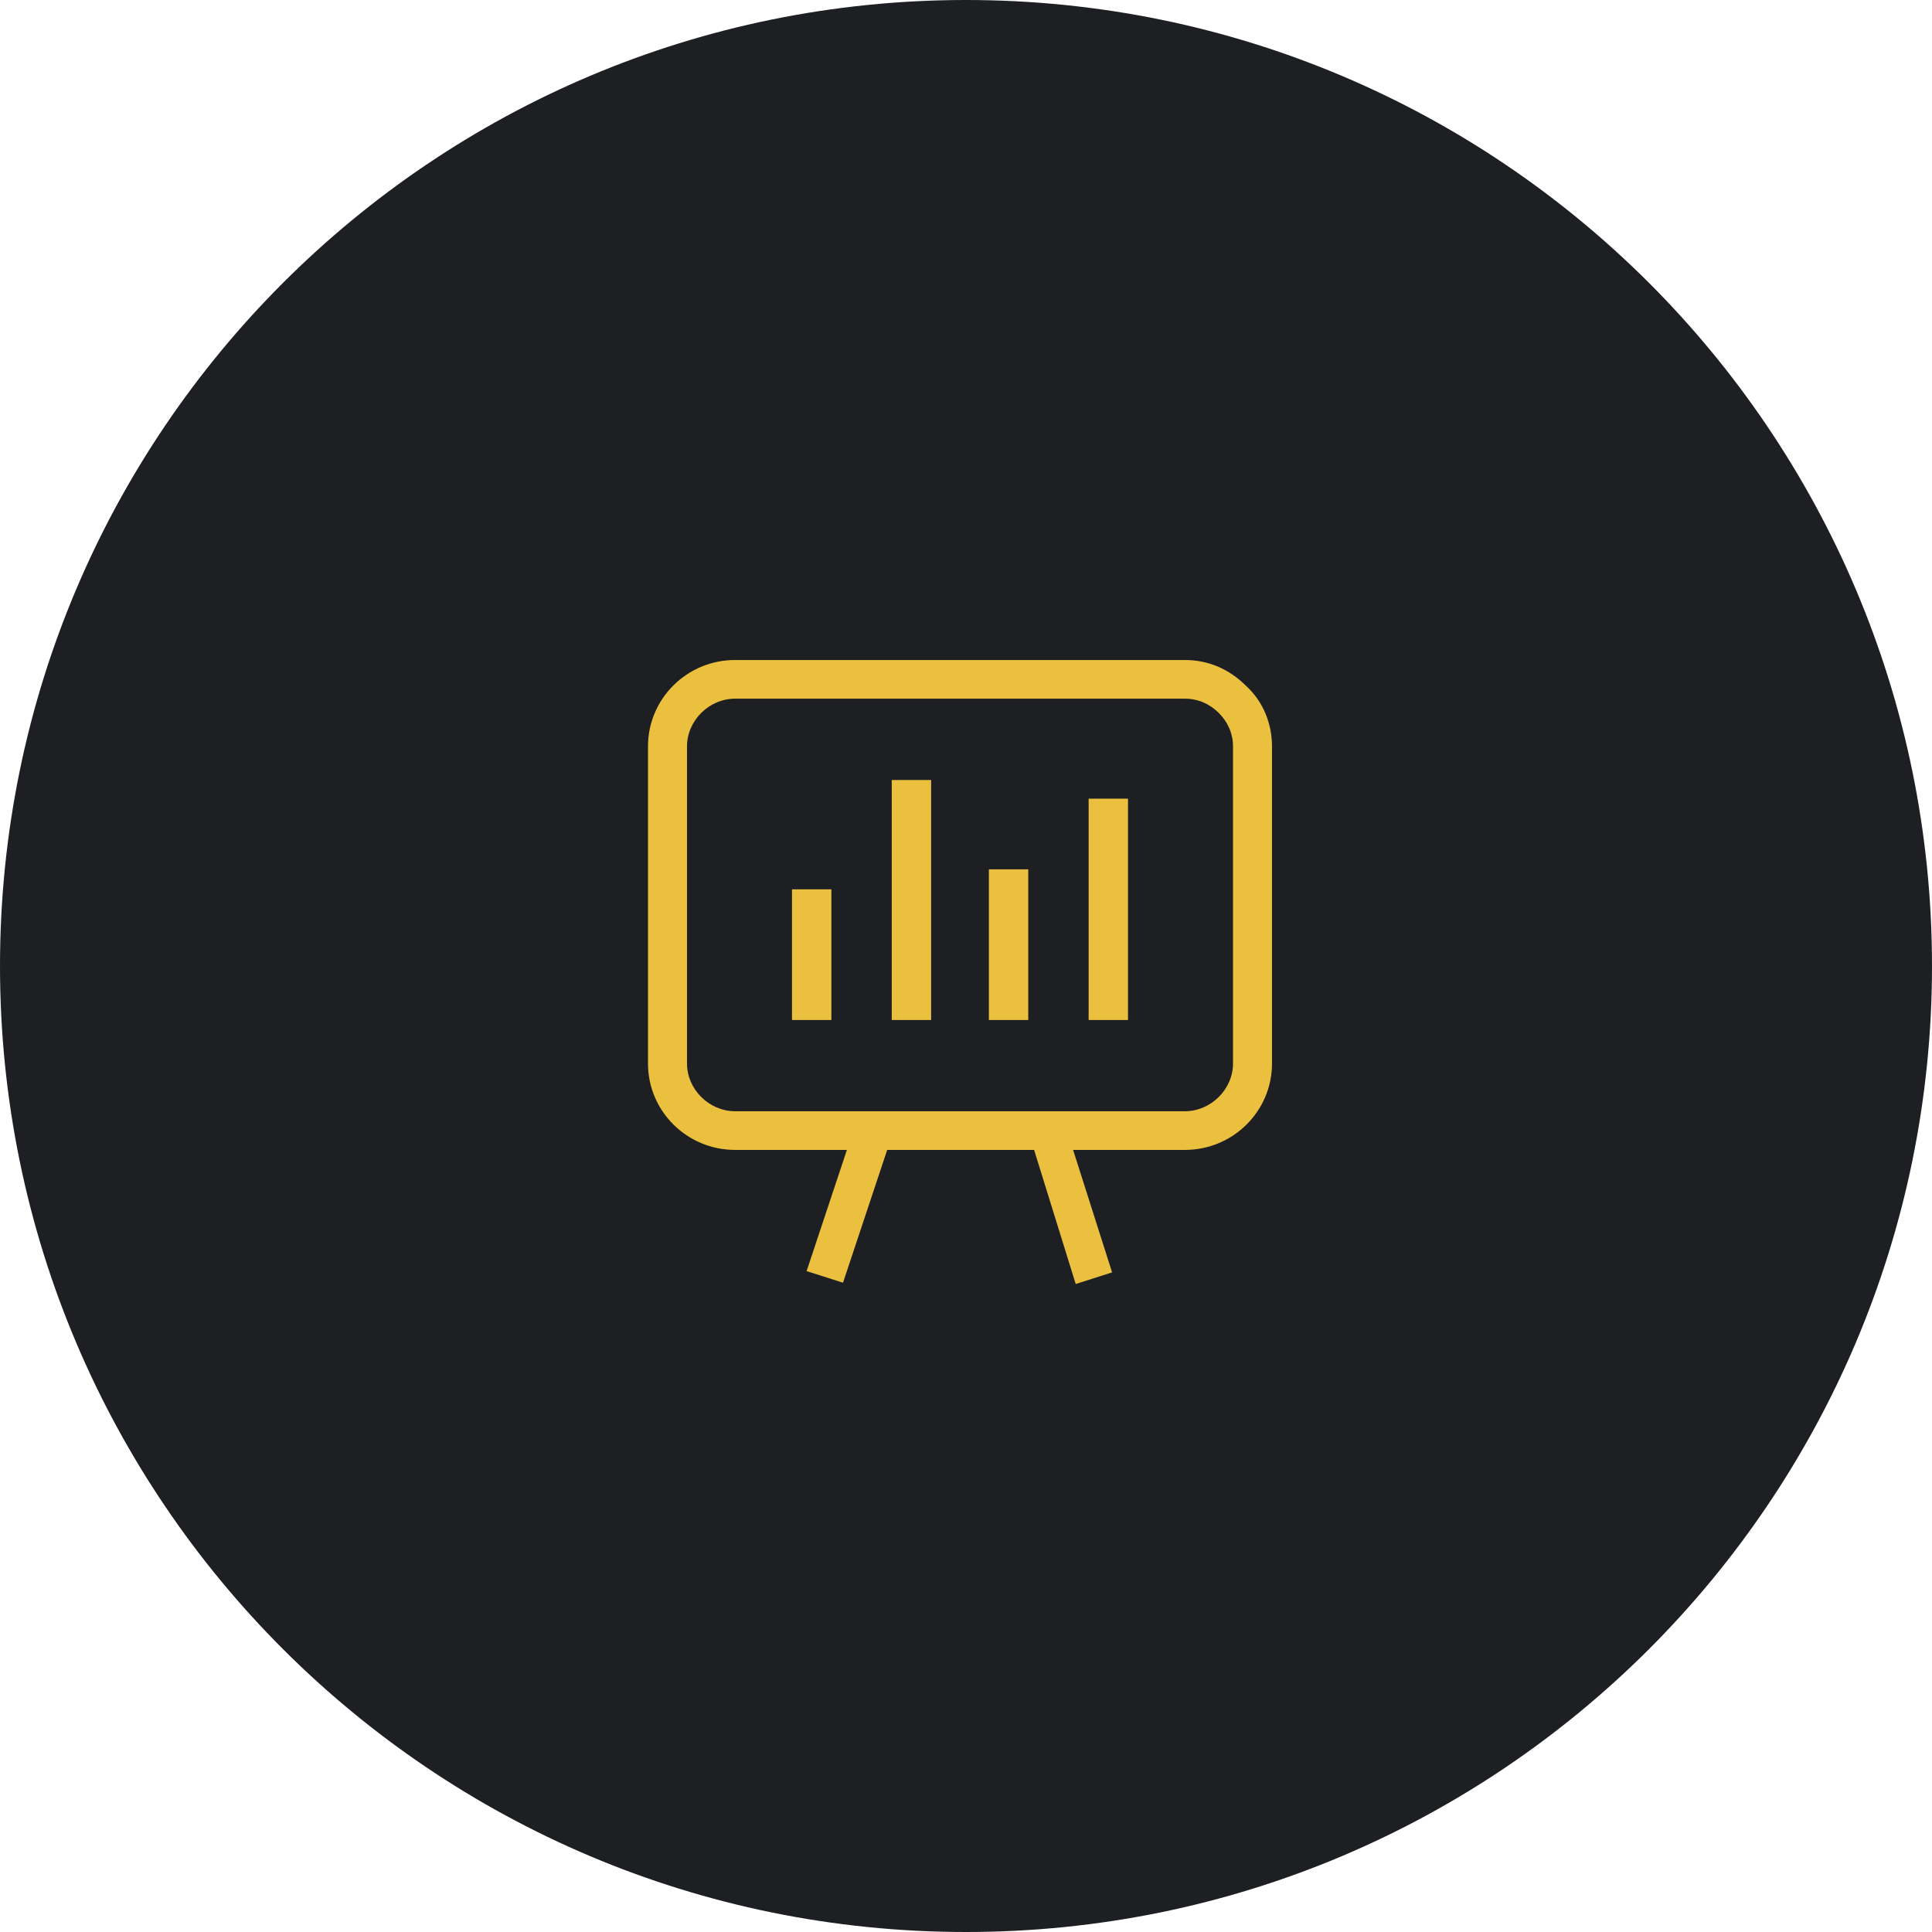 <svg width="161" height="161" viewBox="0 0 161 161" fill="none" xmlns="http://www.w3.org/2000/svg">
<path d="M80.5 161C124.959 161 161 124.959 161 80.5C161 36.041 124.959 0 80.5 0C36.041 0 0 36.041 0 80.5C0 124.959 36.041 161 80.5 161Z" fill="#1D1F22"/>
<path d="M86.175 95.826L89.642 107L92.675 106.033L89.425 95.826H98.742C102.75 95.826 106 92.603 106 88.628V62.198C106 60.264 105.242 58.438 103.833 57.149C102.425 55.752 100.692 55 98.742 55H61.258C57.25 55 54 58.223 54 62.198V88.628C54 92.603 57.25 95.826 61.258 95.826H70.575L67.217 105.926L70.25 106.893L73.933 95.826M102.75 88.628C102.75 90.777 100.908 92.603 98.742 92.603H61.258C59.092 92.603 57.25 90.777 57.25 88.628V62.198C57.25 60.05 59.092 58.223 61.258 58.223H98.742C99.825 58.223 100.8 58.653 101.558 59.405C102.317 60.157 102.75 61.124 102.75 62.198V88.628Z" fill="#EBC03F"/>
<path d="M90.719 66.556H94V85H90.719V66.556ZM74.312 65H77.594V85H74.312V65ZM66 74.111H69.281V85H66V74.111ZM82.406 72.444H85.688V85H82.406V72.444Z" fill="#EBC03F"/>
</svg>
